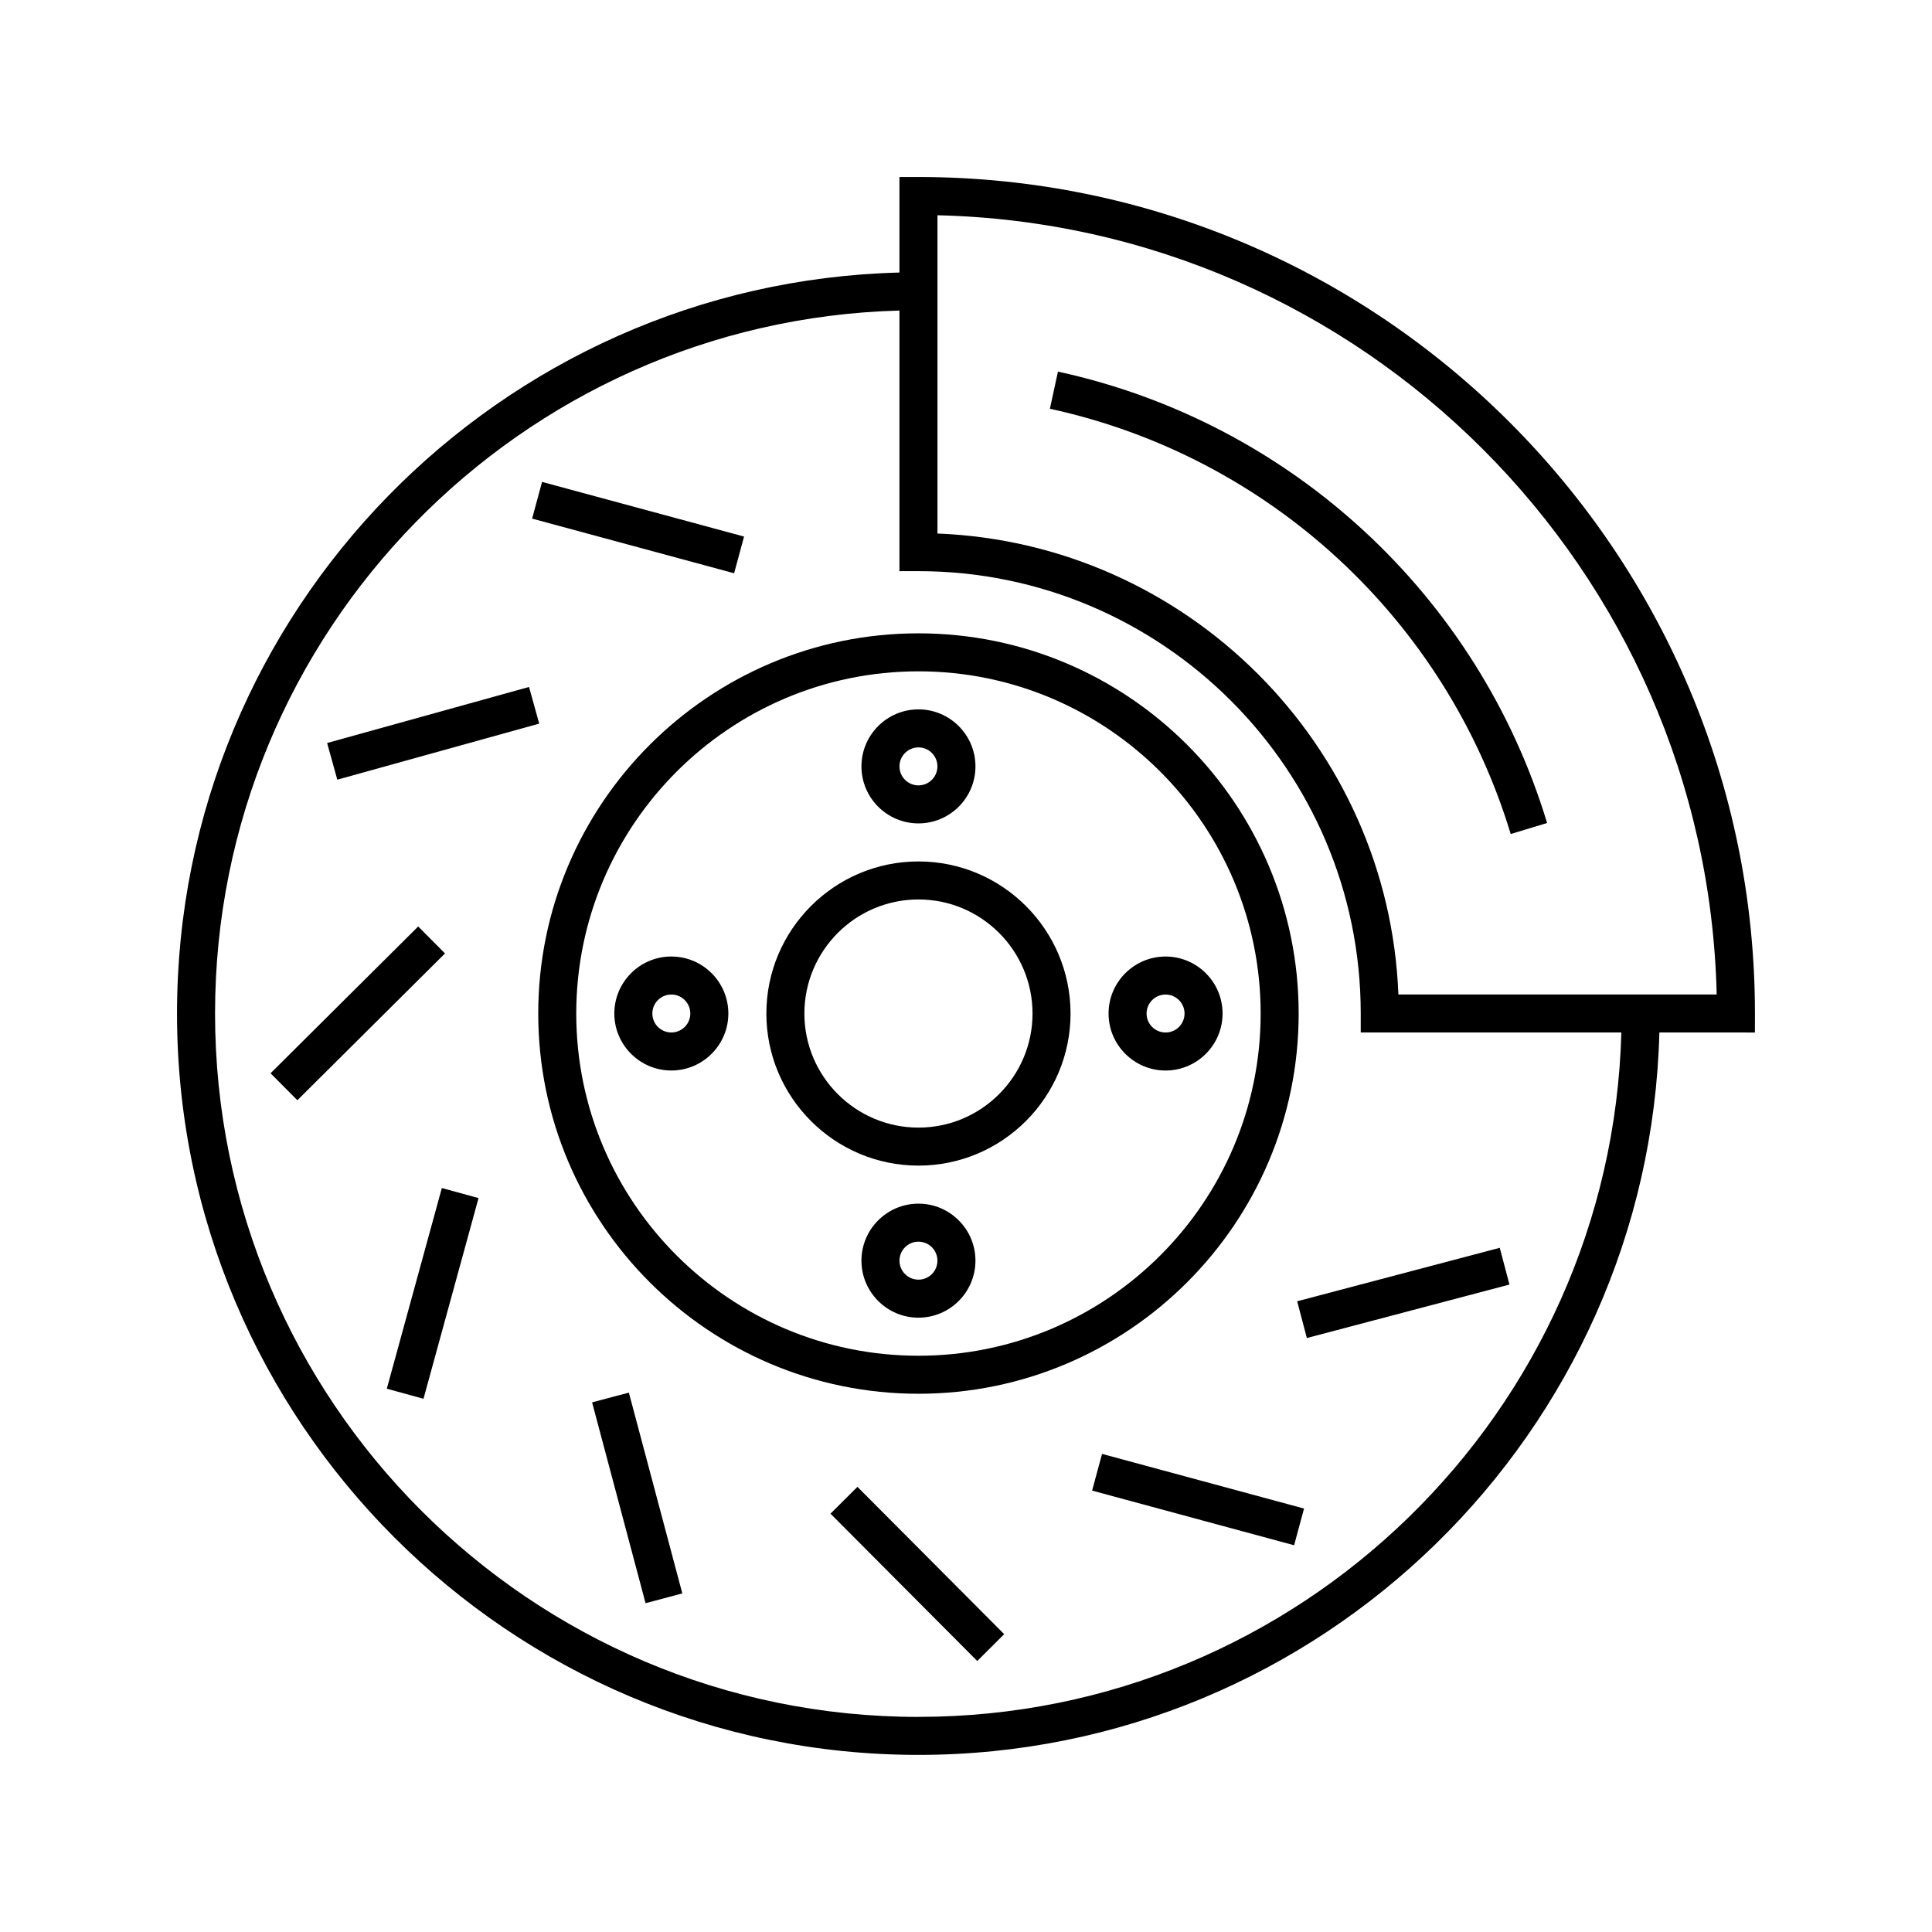 <?xml version="1.0" encoding="UTF-8"?>
<!-- Uploaded to: SVG Repo, www.svgrepo.com, Generator: SVG Repo Mixer Tools -->
<svg fill="#000000" width="800px" height="800px" version="1.1" viewBox="144 144 512 512" xmlns="http://www.w3.org/2000/svg">
 <g>
  <path d="m387.4 513.36c55.559 0 100.76-45.207 100.76-100.76 0-55.559-45.203-100.76-100.76-100.76s-100.76 45.203-100.76 100.76c0 55.555 45.203 100.76 100.76 100.76zm0-191.45c50.004 0 90.688 40.676 90.688 90.688 0 50.008-40.684 90.688-90.688 90.688s-90.688-40.676-90.688-90.688c0.004-50.008 40.684-90.688 90.688-90.688z"/>
  <path d="m387.4 452.9c22.223 0 40.305-18.082 40.305-40.305s-18.082-40.305-40.305-40.305-40.305 18.082-40.305 40.305 18.082 40.305 40.305 40.305zm0-70.535c16.672 0 30.23 13.559 30.23 30.23s-13.559 30.23-30.23 30.23-30.23-13.559-30.23-30.23c0.004-16.672 13.559-30.23 30.23-30.23z"/>
  <path d="m387.4 362.21c8.328 0 15.105-6.777 15.105-15.109 0-8.328-6.777-15.109-15.105-15.109s-15.109 6.777-15.109 15.109c0 8.336 6.781 15.109 15.109 15.109zm0-20.141c2.777 0 5.027 2.258 5.027 5.031 0 2.777-2.25 5.035-5.027 5.035s-5.031-2.258-5.031-5.031c0-2.777 2.258-5.035 5.031-5.035z"/>
  <path d="m452.89 427.7c8.328 0 15.105-6.777 15.105-15.105s-6.777-15.105-15.105-15.105-15.109 6.777-15.109 15.105 6.781 15.105 15.109 15.105zm0-20.133c2.777 0 5.027 2.254 5.027 5.027 0 2.777-2.254 5.027-5.027 5.027-2.777 0-5.035-2.25-5.035-5.027s2.258-5.027 5.035-5.027z"/>
  <path d="m387.4 462.98c-8.328 0-15.109 6.781-15.109 15.109 0 8.328 6.781 15.109 15.109 15.109s15.105-6.781 15.105-15.109c0-8.328-6.777-15.109-15.105-15.109zm0 20.141c-2.777 0-5.031-2.258-5.031-5.031 0-2.777 2.258-5.035 5.031-5.035 2.777 0 5.027 2.258 5.027 5.031 0 2.777-2.25 5.035-5.027 5.035z"/>
  <path d="m337.02 412.59c0-8.328-6.781-15.105-15.109-15.105-8.328 0-15.109 6.777-15.109 15.105s6.781 15.105 15.109 15.105c8.328 0 15.109-6.777 15.109-15.105zm-15.109 5.027c-2.777 0-5.031-2.254-5.031-5.027 0-2.777 2.258-5.027 5.031-5.027 2.773 0 5.031 2.25 5.031 5.027s-2.258 5.027-5.031 5.027z"/>
  <path d="m609.08 412.59c0-122.23-99.441-221.68-221.68-221.68h-5.039v25.316c-106.02 2.695-191.45 89.707-191.45 196.36 0 108.34 88.141 196.48 196.48 196.48 106.66 0 193.66-85.43 196.36-191.45l25.316 0.004zm-221.68 186.41c-102.78 0-186.41-83.621-186.41-186.41 0-101.09 80.918-183.59 181.37-186.29v69.062h5.039c64.633 0 117.21 52.582 117.21 117.21v5.039h69.066c-2.688 100.46-85.188 181.38-186.28 181.38zm127.19-191.45c-2.59-66.191-55.961-119.56-122.15-122.16v-84.344c112.69 2.641 203.86 93.809 206.5 206.5z"/>
  <path d="m215.7 428.43 39.125-38.906 7.106 7.144-39.125 38.906z"/>
  <path d="m284.2 326.05 2.695 9.715-53.508 14.855-2.695-9.715z"/>
  <path d="m287.65 271.71 53.531 14.484-2.633 9.727-53.531-14.484z"/>
  <path d="m256.23 514.69-9.723-2.668 14.586-53.184 9.723 2.668z"/>
  <path d="m315.08 568.86-14.168-53.215 9.742-2.594 14.168 53.215z"/>
  <path d="m402.98 584.18-38.891-39.043 7.141-7.109 38.891 39.043z"/>
  <path d="m486.95 553.51-53.531-14.488 2.633-9.727 53.531 14.488z"/>
  <path d="m544.02 484.42-53.688 14.172-2.57-9.742 53.688-14.172z"/>
  <path d="m424.37 242.48-2.137 9.844c58.09 12.621 104.88 55.809 122.12 112.7l9.645-2.922c-18.297-60.383-67.973-106.22-129.63-119.62z"/>
 </g>
</svg>
